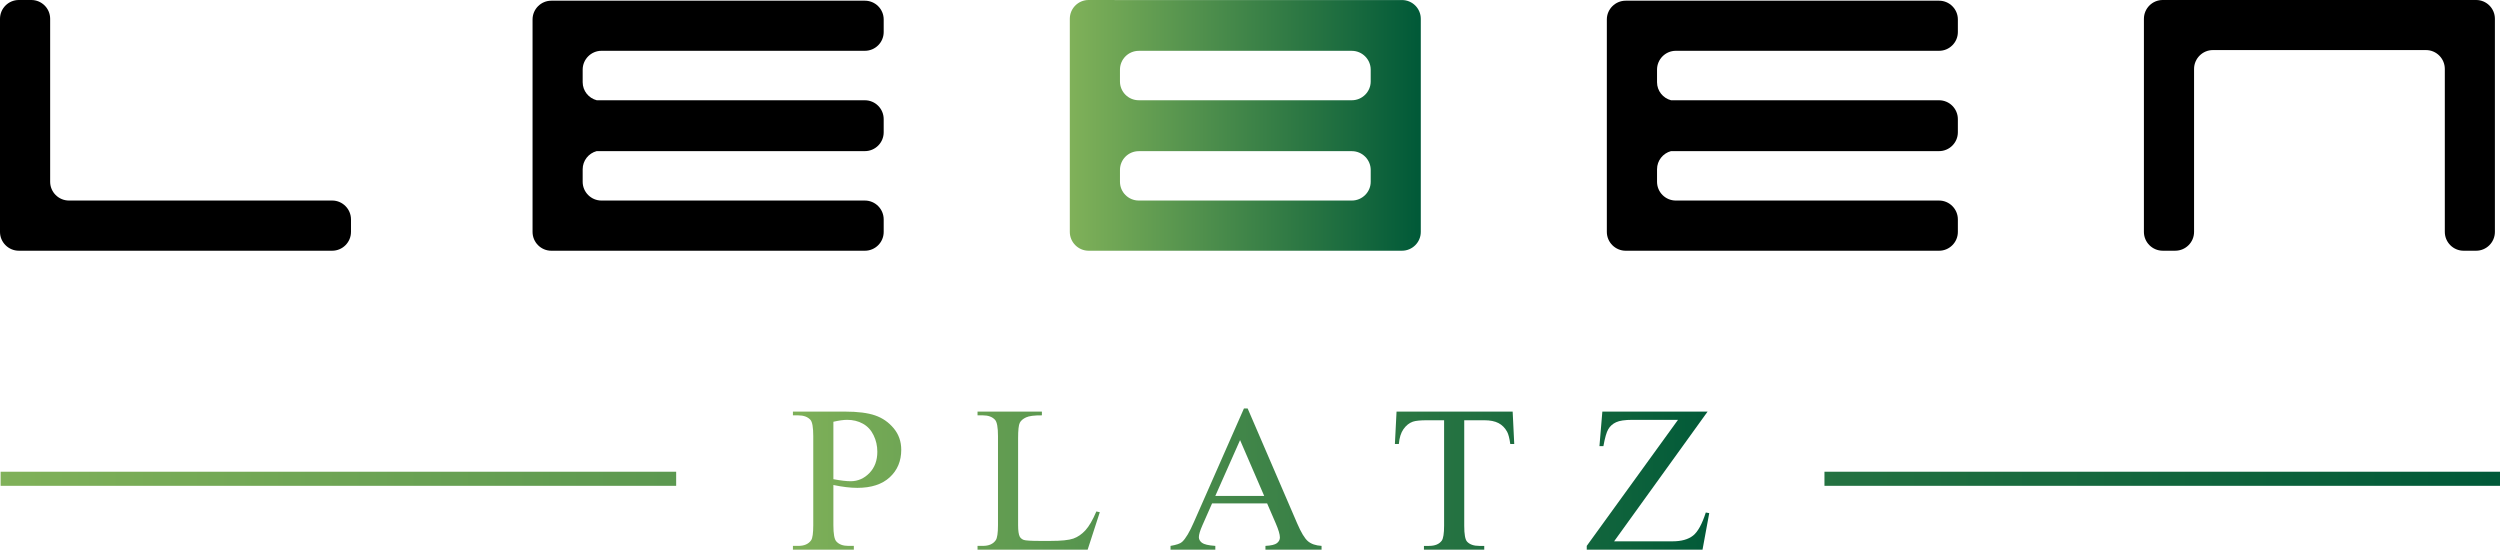 <?xml version="1.0" encoding="UTF-8"?>
<svg id="b" data-name="レイヤー 2" xmlns="http://www.w3.org/2000/svg" xmlns:xlink="http://www.w3.org/1999/xlink" viewBox="0 0 330 72.555">
  <defs>
    <linearGradient id="d" x1="141.214" y1="16.548" x2="187.545" y2="16.548" gradientUnits="userSpaceOnUse">
      <stop offset="0" stop-color="#80b159"/>
      <stop offset="1" stop-color="#005938"/>
    </linearGradient>
    <linearGradient id="e" x1="-.729" y1="63.198" x2="313.323" y2="63.198" xlink:href="#d"/>
    <linearGradient id="f" x1="15.364" y1="63.198" x2="329.416" y2="63.198" xlink:href="#d"/>
    <linearGradient id="g" x1="102.98" y1="63.443" x2="227.373" y2="63.443" xlink:href="#d"/>
    <linearGradient id="h" x1="102.983" y1="63.443" x2="227.378" y2="63.443" xlink:href="#d"/>
    <linearGradient id="i" x1="102.976" y1="63.235" x2="227.388" y2="63.235" xlink:href="#d"/>
    <linearGradient id="j" x1="102.976" y1="63.443" x2="227.387" y2="63.443" xlink:href="#d"/>
    <linearGradient id="k" x1="102.977" y1="63.443" x2="227.387" y2="63.443" xlink:href="#d"/>
  </defs>
  <g id="c" data-name="Text">
    <g>
      <g>
        <g>
          <path d="M46.33,30.614c0,1.365-1.115,2.481-2.477,2.481H2.481c-1.361,0-2.481-1.117-2.481-2.481V2.482C0,1.108,1.119,0,2.481,0h1.658c1.362,0,2.481,1.108,2.481,2.482v21.512c0,1.363,1.116,2.477,2.482,2.477h34.751c1.362,0,2.477,1.124,2.477,2.493v1.65Z" style="stroke-width: 0px;"/>
          <path d="M79.394,6.705h34.771c1.372,0,2.482-1.113,2.482-2.476v-1.66c0-1.364-1.111-2.477-2.482-2.477h-41.396c-1.358,0-2.472,1.113-2.472,2.477v28.046c0,1.365,1.114,2.481,2.472,2.481h41.396c1.372,0,2.482-1.117,2.482-2.481v-1.65c0-1.369-1.111-2.493-2.482-2.493h-34.771c-1.366,0-2.481-1.114-2.481-2.477v-1.655c0-1.147.785-2.109,1.842-2.392h35.41c1.372,0,2.482-1.117,2.482-2.48v-1.746c0-1.37-1.111-2.487-2.482-2.487h-35.395c-1.067-.277-1.857-1.239-1.857-2.381v-1.666c0-1.358,1.115-2.482,2.481-2.482Z" style="stroke-width: 0px;"/>
          <path d="M221.21,6.705h34.752c1.361,0,2.476-1.113,2.476-2.476v-1.66c0-1.364-1.115-2.477-2.476-2.477h-41.372c-1.367,0-2.487,1.113-2.487,2.477v28.046c0,1.365,1.12,2.481,2.487,2.481h41.372c1.361,0,2.476-1.117,2.476-2.481v-1.65c0-1.369-1.115-2.493-2.476-2.493h-34.752c-1.372,0-2.481-1.114-2.481-2.477v-1.655c0-1.147.785-2.109,1.841-2.392h35.392c1.361,0,2.476-1.117,2.476-2.48v-1.746c0-1.37-1.115-2.487-2.476-2.487h-35.382c-1.066-.277-1.851-1.239-1.851-2.381v-1.666c0-1.358,1.11-2.482,2.481-2.482Z" style="stroke-width: 0px;"/>
          <path d="M329.327,30.614c0,1.365-1.116,2.481-2.472,2.481h-1.663c-1.362,0-2.476-1.117-2.476-2.481V9.101c0-1.369-1.114-2.491-2.482-2.491h-28.135c-1.362,0-2.482,1.121-2.482,2.491v21.512c0,1.365-1.115,2.481-2.481,2.481h-1.658c-1.367,0-2.481-1.117-2.481-2.481V2.482c0-1.375,1.115-2.482,2.481-2.482h41.377c1.357,0,2.472,1.108,2.472,2.482v28.132Z" style="stroke-width: 0px;"/>
        </g>
        <path d="M150.317.006h-2.482s-1.12-.006-2.481-.006h-1.662c-1.358,0-2.477,1.108-2.477,2.482v28.132c0,1.365,1.12,2.481,2.477,2.481h41.371c1.363,0,2.482-1.117,2.482-2.481V2.487c0-1.375-1.119-2.481-2.482-2.481h-34.746ZM180.934,23.994c0,1.363-1.125,2.477-2.486,2.477h-28.13c-1.377,0-2.482-1.114-2.482-2.477v-1.564c0-1.36,1.105-2.477,2.482-2.477h28.13c1.361,0,2.486,1.118,2.486,2.477v1.564ZM150.317,13.233c-1.377,0-2.482-1.118-2.482-2.48v-1.561c0-1.36,1.105-2.482,2.482-2.482h28.13c1.361,0,2.486,1.122,2.486,2.482v1.561c0,1.362-1.125,2.48-2.486,2.48h-28.13Z" style="fill: url(#d);"/>
        <rect x=".082" y="62.268" width="89.171" height="1.861" style="fill: url(#e); stroke-width: 0px;"/>
        <rect x="240.829" y="62.268" width="89.171" height="1.861" style="fill: url(#f); stroke-width: 0px;"/>
      </g>
      <g>
        <path d="M110.007,64.02v5.312c0,1.143.13,1.855.388,2.135.353.395.881.591,1.595.591h.717v.497h-8.041v-.497h.708c.79,0,1.357-.25,1.702-.754.183-.277.275-.936.275-1.972v-11.776c0-1.146-.126-1.858-.373-2.137-.359-.396-.896-.592-1.604-.592h-.708v-.497h6.878c1.682,0,3.005.17,3.975.505.969.334,1.788.901,2.452,1.701.664.797.994,1.742.994,2.835,0,1.488-.504,2.695-1.517,3.628-1.008.933-2.438,1.398-4.28,1.398-.455,0-.945-.032-1.469-.094-.528-.061-1.09-.158-1.691-.284ZM110.007,63.254c.489.091.925.157,1.303.203.379.043.703.065.97.065.96,0,1.788-.361,2.486-1.084.693-.719,1.042-1.652,1.042-2.802,0-.784-.165-1.519-.499-2.195-.33-.678-.801-1.182-1.411-1.517-.611-.339-1.303-.506-2.074-.506-.47,0-1.076.084-1.817.254v7.581Z" style="fill: url(#g); stroke-width: 0px;"/>
        <path d="M144.719,67.514l.455.097-1.604,4.943h-14.535v-.497h.703c.795,0,1.362-.25,1.705-.754.194-.286.292-.95.292-1.987v-11.761c0-1.136-.131-1.848-.388-2.137-.364-.396-.897-.592-1.61-.592h-.703v-.497h8.496v.497c-.994-.007-1.691.08-2.094.27-.403.188-.678.426-.824.712-.15.285-.223.973-.223,2.055v11.453c0,.742.073,1.256.223,1.531.111.19.28.327.509.418.233.089.955.136,2.162.136h1.371c1.44,0,2.449-.105,3.03-.31.582-.206,1.114-.572,1.595-1.096.48-.524.96-1.353,1.44-2.481Z" style="fill: url(#h); stroke-width: 0px;"/>
        <path d="M167.261,66.452h-7.27l-1.27,2.88c-.315.707-.47,1.236-.47,1.585,0,.276.136.521.408.732.271.208.858.346,1.764.409v.497h-5.913v-.497c.785-.133,1.294-.307,1.526-.526.47-.426.988-1.302,1.561-2.62l6.606-14.999h.485l6.533,15.161c.524,1.219,1.003,2.009,1.43,2.37.431.363,1.028.567,1.794.613v.497h-7.406v-.497c.746-.037,1.255-.158,1.517-.361.262-.208.392-.458.392-.754,0-.396-.184-1.018-.552-1.868l-1.134-2.623ZM166.873,65.459l-3.184-7.367-3.267,7.367h6.451Z" style="fill: url(#i); stroke-width: 0px;"/>
        <path d="M199.671,54.331l.209,4.275h-.524c-.102-.754-.242-1.291-.416-1.613-.286-.519-.669-.902-1.144-1.149-.475-.247-1.1-.371-1.875-.371h-2.642v13.926c0,1.119.121,1.82.373,2.095.349.379.888.565,1.619.565h.649v.497h-7.959v-.497h.664c.789,0,1.356-.233,1.692-.698.198-.289.304-.943.304-1.962v-13.926h-2.258c-.877,0-1.502.063-1.871.189-.48.172-.887.497-1.231.982-.339.485-.548,1.138-.611,1.962h-.524l.218-4.275h15.326Z" style="fill: url(#j); stroke-width: 0px;"/>
        <path d="M225.402,54.331l-12.34,17.124h7.702c1.177,0,2.083-.252,2.719-.754.63-.501,1.192-1.519,1.682-3.05l.455.082-.887,4.822h-15.282v-.497l12.045-16.639h-6.01c-.994,0-1.716.106-2.162.317-.45.208-.794.514-1.027.913-.238.4-.451,1.144-.645,2.237h-.524l.383-4.557h13.891Z" style="fill: url(#k); stroke-width: 0px;"/>
      </g>
    </g>
  </g>
</svg>